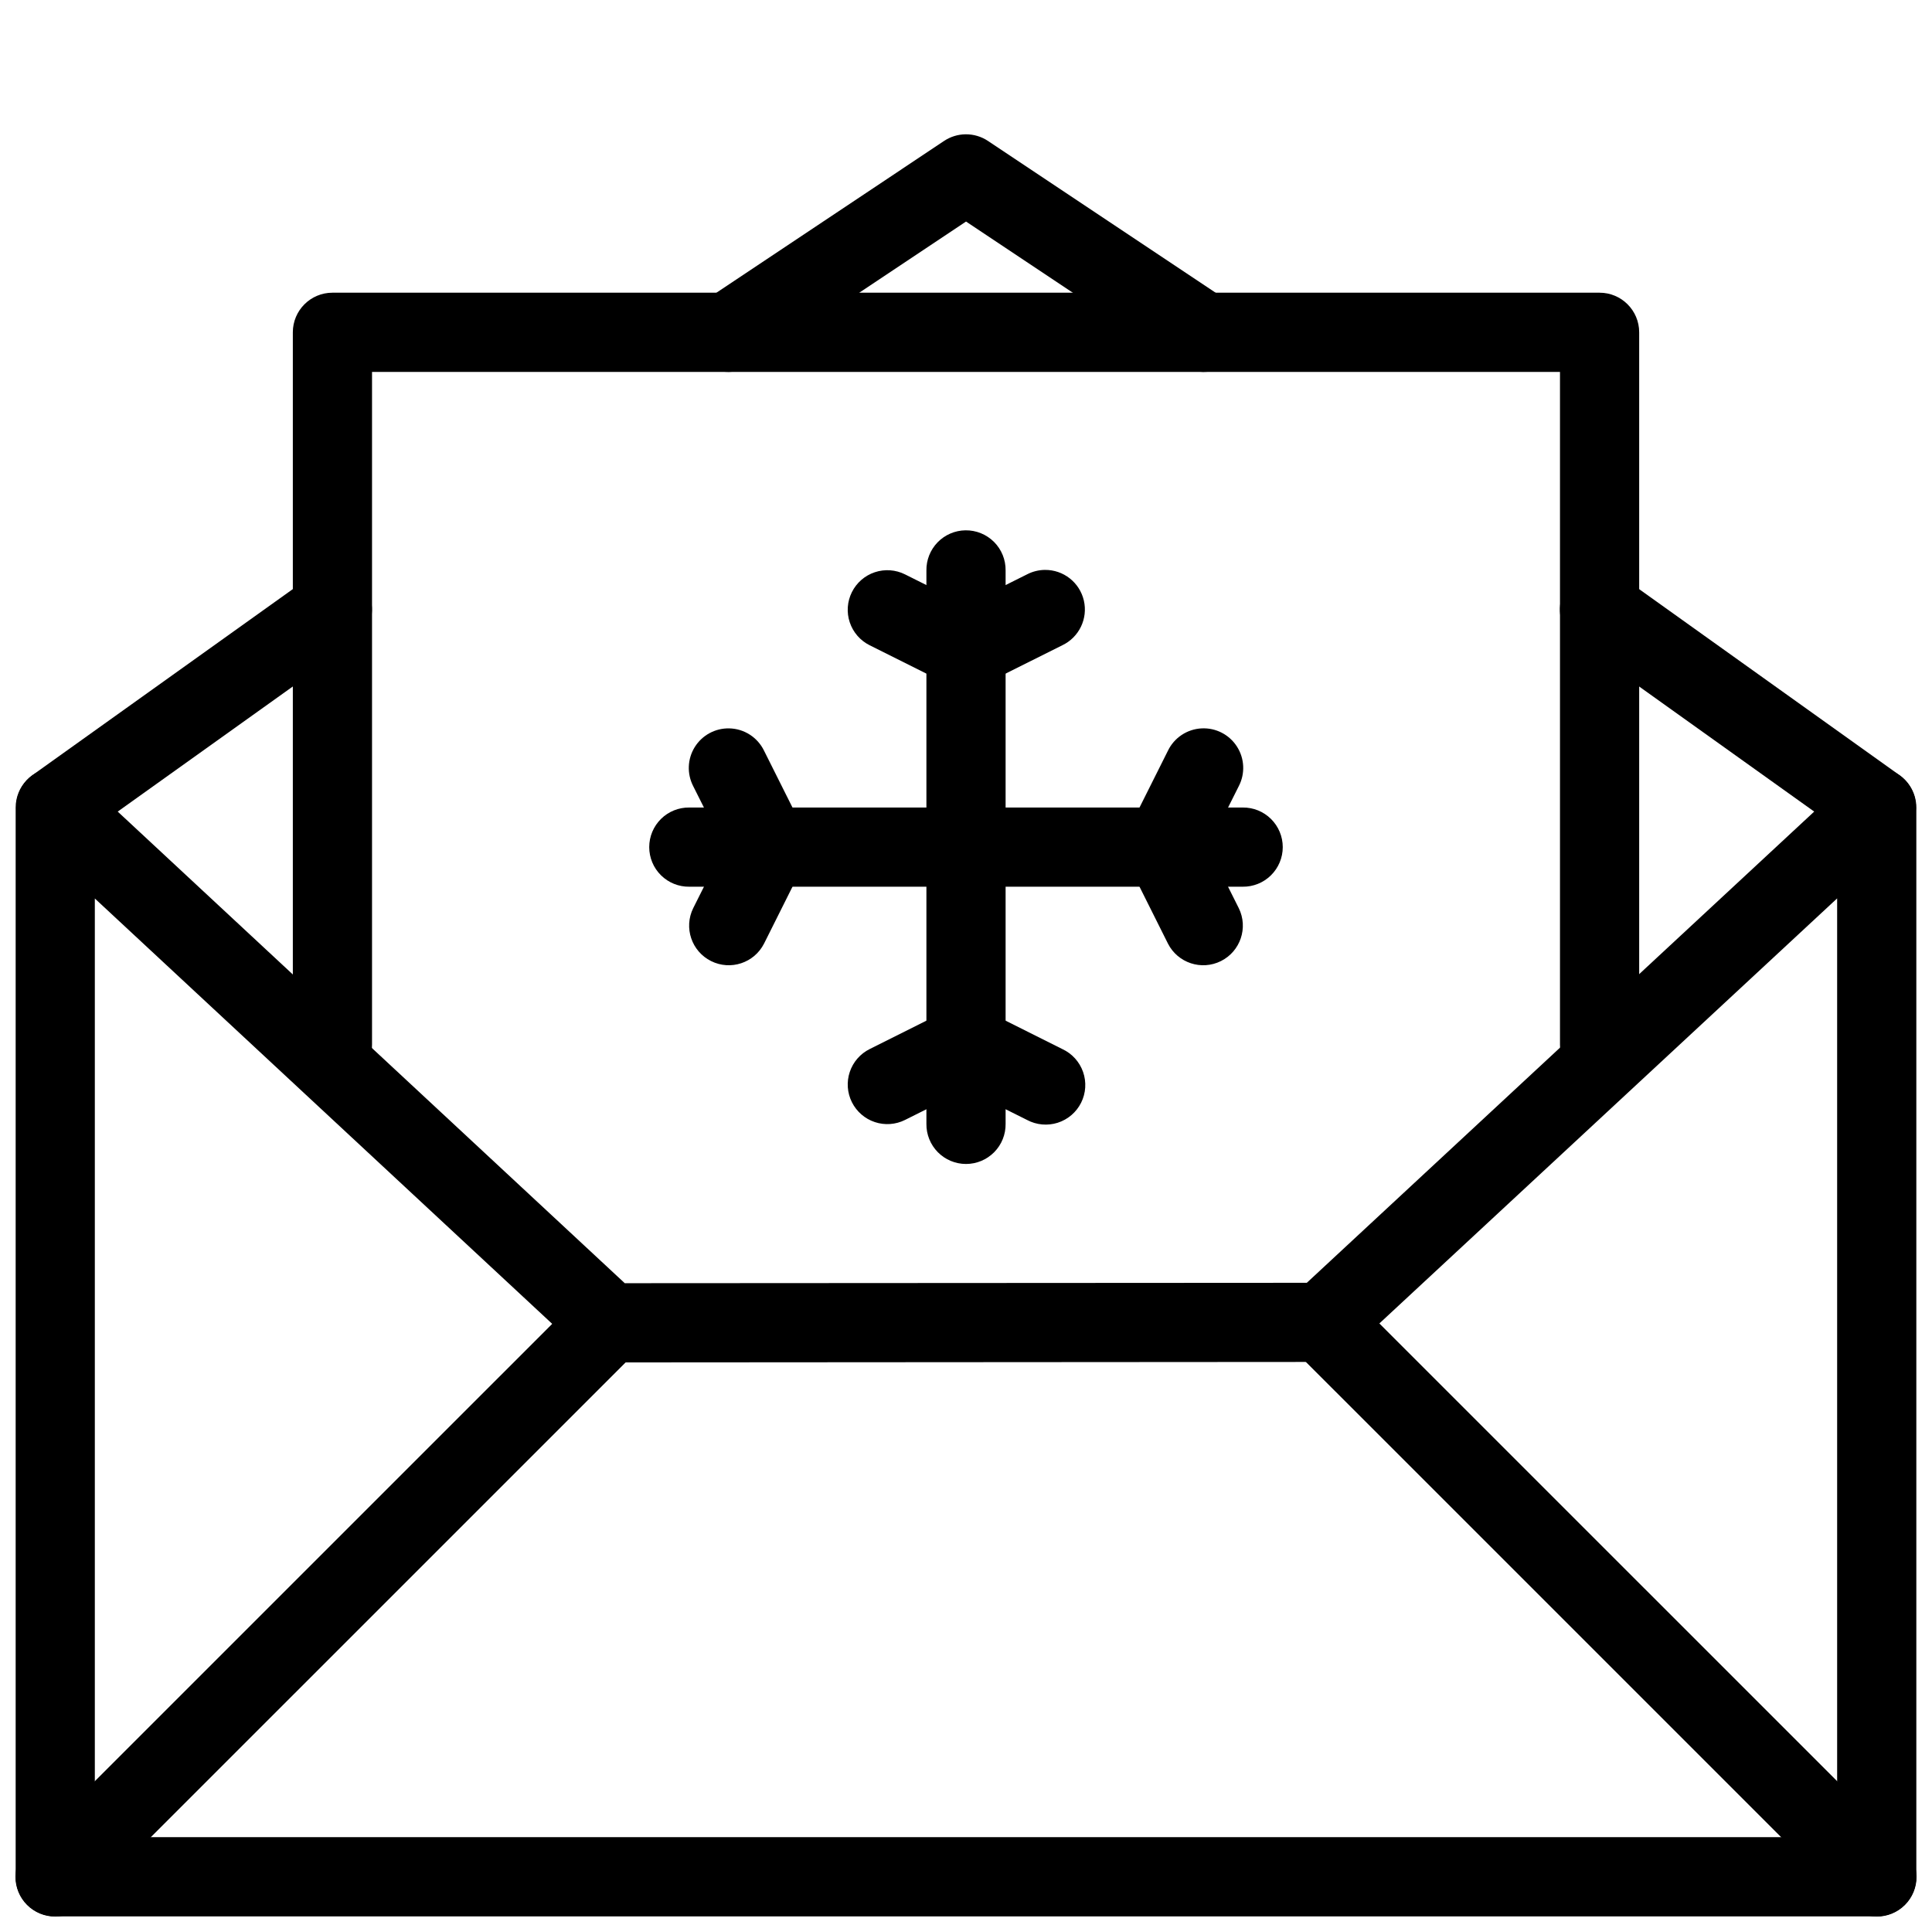 <?xml version="1.0" encoding="UTF-8"?>
<!-- The Best Svg Icon site in the world: iconSvg.co, Visit us! https://iconsvg.co -->
<svg width="800px" height="800px" version="1.1" viewBox="144 144 512 512" xmlns="http://www.w3.org/2000/svg">
 <defs>
  <clipPath id="e">
   <path d="m148.09 347h503.81v304.9h-503.81z"/>
  </clipPath>
  <clipPath id="d">
   <path d="m148.09 483h168.91v168.9h-168.91z"/>
  </clipPath>
  <clipPath id="c">
   <path d="m483 483h168.9v168.9h-168.9z"/>
  </clipPath>
  <clipPath id="b">
   <path d="m148.09 295h94.906v74h-94.906z"/>
  </clipPath>
  <clipPath id="a">
   <path d="m557 295h94.902v74h-94.902z"/>
  </clipPath>
 </defs>
 <g clip-path="url(#e)">
  <path d="m158.11 347.53c-5.578 0.281-9.957 4.887-9.961 10.473v283.36c0 5.797 4.695 10.496 10.492 10.496h482.71c5.797 0 10.496-4.699 10.496-10.496v-283.36c-0.008-4.172-2.481-7.941-6.301-9.605-3.824-1.668-8.27-0.914-11.328 1.918l-143.9 133.64-180.75 0.105-143.78-133.73h0.004c-2.078-1.93-4.852-2.934-7.684-2.789zm472.75 34.559v248.78h-461.73v-248.76l129.16 120.12v-0.004c1.941 1.812 4.5 2.824 7.156 2.828l188.99-0.125h-0.004c2.644 0 5.191-0.996 7.133-2.789l129.29-120.05z" fill-rule="evenodd"/>
 </g>
 <g clip-path="url(#d)">
  <path d="m305.25 483.96c-2.727 0.082-5.312 1.223-7.215 3.18l-146.71 146.7v-0.004c-2.035 1.953-3.199 4.644-3.227 7.465-0.027 2.82 1.078 5.535 3.074 7.531 1.992 1.992 4.707 3.102 7.527 3.07 2.82-0.027 5.512-1.191 7.465-3.227l146.71-146.7c3.106-3.019 4.039-7.633 2.352-11.617-1.688-3.988-5.648-6.531-9.977-6.402z" fill-rule="evenodd"/>
 </g>
 <g clip-path="url(#c)">
  <path d="m494.44 483.94c-4.277-0.008-8.133 2.582-9.742 6.551-1.609 3.965-0.648 8.512 2.426 11.488l146.71 146.7h0.004c1.953 2.035 4.641 3.199 7.461 3.227 2.82 0.031 5.535-1.078 7.527-3.07 1.996-1.996 3.106-4.711 3.074-7.531-0.027-2.82-1.191-5.512-3.227-7.465l-146.71-146.7c-1.973-2.039-4.684-3.191-7.523-3.195z" fill-rule="evenodd"/>
 </g>
 <path d="m232.1 221.57c-5.797 0-10.492 4.699-10.496 10.496v188.77-0.004c-0.039 2.809 1.051 5.519 3.023 7.519s4.664 3.125 7.473 3.125 5.5-1.125 7.473-3.125c1.973-2 3.059-4.711 3.019-7.519v-178.27h314.82v178.27c-0.039 2.809 1.047 5.519 3.019 7.519 1.973 2 4.664 3.125 7.473 3.125 2.809 0 5.504-1.125 7.473-3.125 1.973-2 3.062-4.711 3.023-7.519v-188.77 0.004c0-5.797-4.699-10.496-10.496-10.496z" fill-rule="evenodd"/>
 <g clip-path="url(#b)">
  <path d="m232.46 295.05c-2.363-0.086-4.691 0.629-6.598 2.027l-73.211 52.312c-4.691 3.383-5.766 9.922-2.402 14.625 3.367 4.703 9.902 5.801 14.617 2.449l73.211-52.309c3.707-2.582 5.348-7.242 4.074-11.574-1.273-4.336-5.176-7.367-9.691-7.531z" fill-rule="evenodd"/>
 </g>
 <path d="m399.88 179.59c-2.031 0.023-4.008 0.637-5.699 1.766l-62.84 41.898v-0.004c-2.359 1.523-4.012 3.934-4.582 6.684-0.574 2.754-0.016 5.621 1.543 7.957 1.559 2.34 3.988 3.957 6.75 4.488 2.762 0.527 5.617-0.07 7.934-1.664l57.02-38.004 57.02 38v0.004c2.312 1.594 5.172 2.191 7.93 1.66 2.762-0.527 5.191-2.144 6.754-4.484 1.559-2.34 2.113-5.203 1.543-7.957-0.574-2.75-2.227-5.16-4.586-6.684l-62.84-41.898c-1.758-1.172-3.832-1.785-5.945-1.762z" fill-rule="evenodd"/>
 <g clip-path="url(#a)">
  <path d="m567.2 295.05c-4.457 0.293-8.238 3.371-9.43 7.676-1.191 4.301 0.469 8.887 4.141 11.43l73.211 52.309c2.266 1.633 5.086 2.293 7.836 1.844 2.754-0.453 5.215-1.98 6.84-4.25 1.621-2.269 2.273-5.094 1.812-7.844-0.461-2.754-1.996-5.207-4.273-6.824l-73.211-52.312c-1.996-1.473-4.449-2.191-6.926-2.027z" fill-rule="evenodd"/>
 </g>
 <path d="m326.68 358c-2.805-0.039-5.512 1.051-7.508 3.023-2 1.973-3.121 4.664-3.121 7.473 0 2.805 1.121 5.496 3.121 7.469 1.996 1.973 4.703 3.062 7.508 3.023h146.63c2.805 0.039 5.512-1.051 7.508-3.023 2-1.973 3.125-4.664 3.125-7.469 0-2.809-1.125-5.5-3.125-7.473-1.996-1.973-4.703-3.062-7.508-3.023z" fill-rule="evenodd"/>
 <path d="m337.26 337.03c-3.703-0.082-7.172 1.797-9.133 4.938-1.961 3.141-2.117 7.082-0.418 10.375l8.098 16.152-8.098 16.172c-2.551 5.176-0.441 11.441 4.723 14.023 5.16 2.582 11.438 0.512 14.051-4.637l10.434-20.867c1.477-2.953 1.477-6.434 0-9.387l-10.434-20.848c-1.719-3.551-5.281-5.84-9.223-5.922z" fill-rule="evenodd"/>
 <path d="m462.43 337.03c-3.832 0.195-7.25 2.465-8.918 5.922l-10.434 20.848h0.004c-1.48 2.953-1.48 6.434 0 9.387l10.434 20.867h-0.004c2.613 5.148 8.891 7.219 14.055 4.637 5.16-2.582 7.269-8.848 4.719-14.023l-8.098-16.172 8.098-16.152c1.734-3.34 1.543-7.352-0.492-10.512-2.035-3.164-5.609-4.996-9.363-4.801z" fill-rule="evenodd"/>
 <path d="m399.84 284.54c-2.785 0.043-5.438 1.191-7.375 3.191s-3 4.684-2.957 7.469v146.62c-0.039 2.809 1.051 5.516 3.019 7.516 1.973 2 4.664 3.129 7.477 3.129 2.809 0 5.5-1.129 7.473-3.129s3.059-4.707 3.019-7.516v-146.62c0.043-2.84-1.062-5.578-3.07-7.586-2.012-2.008-4.746-3.117-7.586-3.074z" fill-rule="evenodd"/>
 <path d="m420.9 295.03c-1.648 0.02-3.269 0.426-4.734 1.188l-16.168 8.074-16.152-8.074c-2.488-1.246-5.371-1.449-8.012-0.57-2.641 0.879-4.824 2.773-6.07 5.266-1.246 2.488-1.449 5.371-0.57 8.012 0.883 2.641 2.773 4.824 5.266 6.07l20.844 10.414c2.953 1.477 6.434 1.477 9.387 0l20.844-10.414c4.441-2.125 6.812-7.047 5.699-11.844s-5.406-8.172-10.332-8.121z" fill-rule="evenodd"/>
 <path d="m399.61 410.5c-1.496 0.051-2.965 0.418-4.305 1.086l-20.844 10.434c-2.492 1.242-4.383 3.426-5.266 6.066-0.879 2.641-0.676 5.523 0.57 8.016 1.246 2.488 3.43 4.383 6.07 5.262 2.641 0.883 5.523 0.676 8.012-0.57l16.152-8.074 16.172 8.074h-0.004c2.5 1.336 5.438 1.605 8.137 0.746 2.703-0.863 4.941-2.777 6.207-5.316 1.266-2.535 1.449-5.477 0.512-8.152-0.938-2.676-2.914-4.859-5.488-6.055l-20.844-10.434c-1.574-0.781-3.324-1.156-5.082-1.086z" fill-rule="evenodd"/>
</svg>